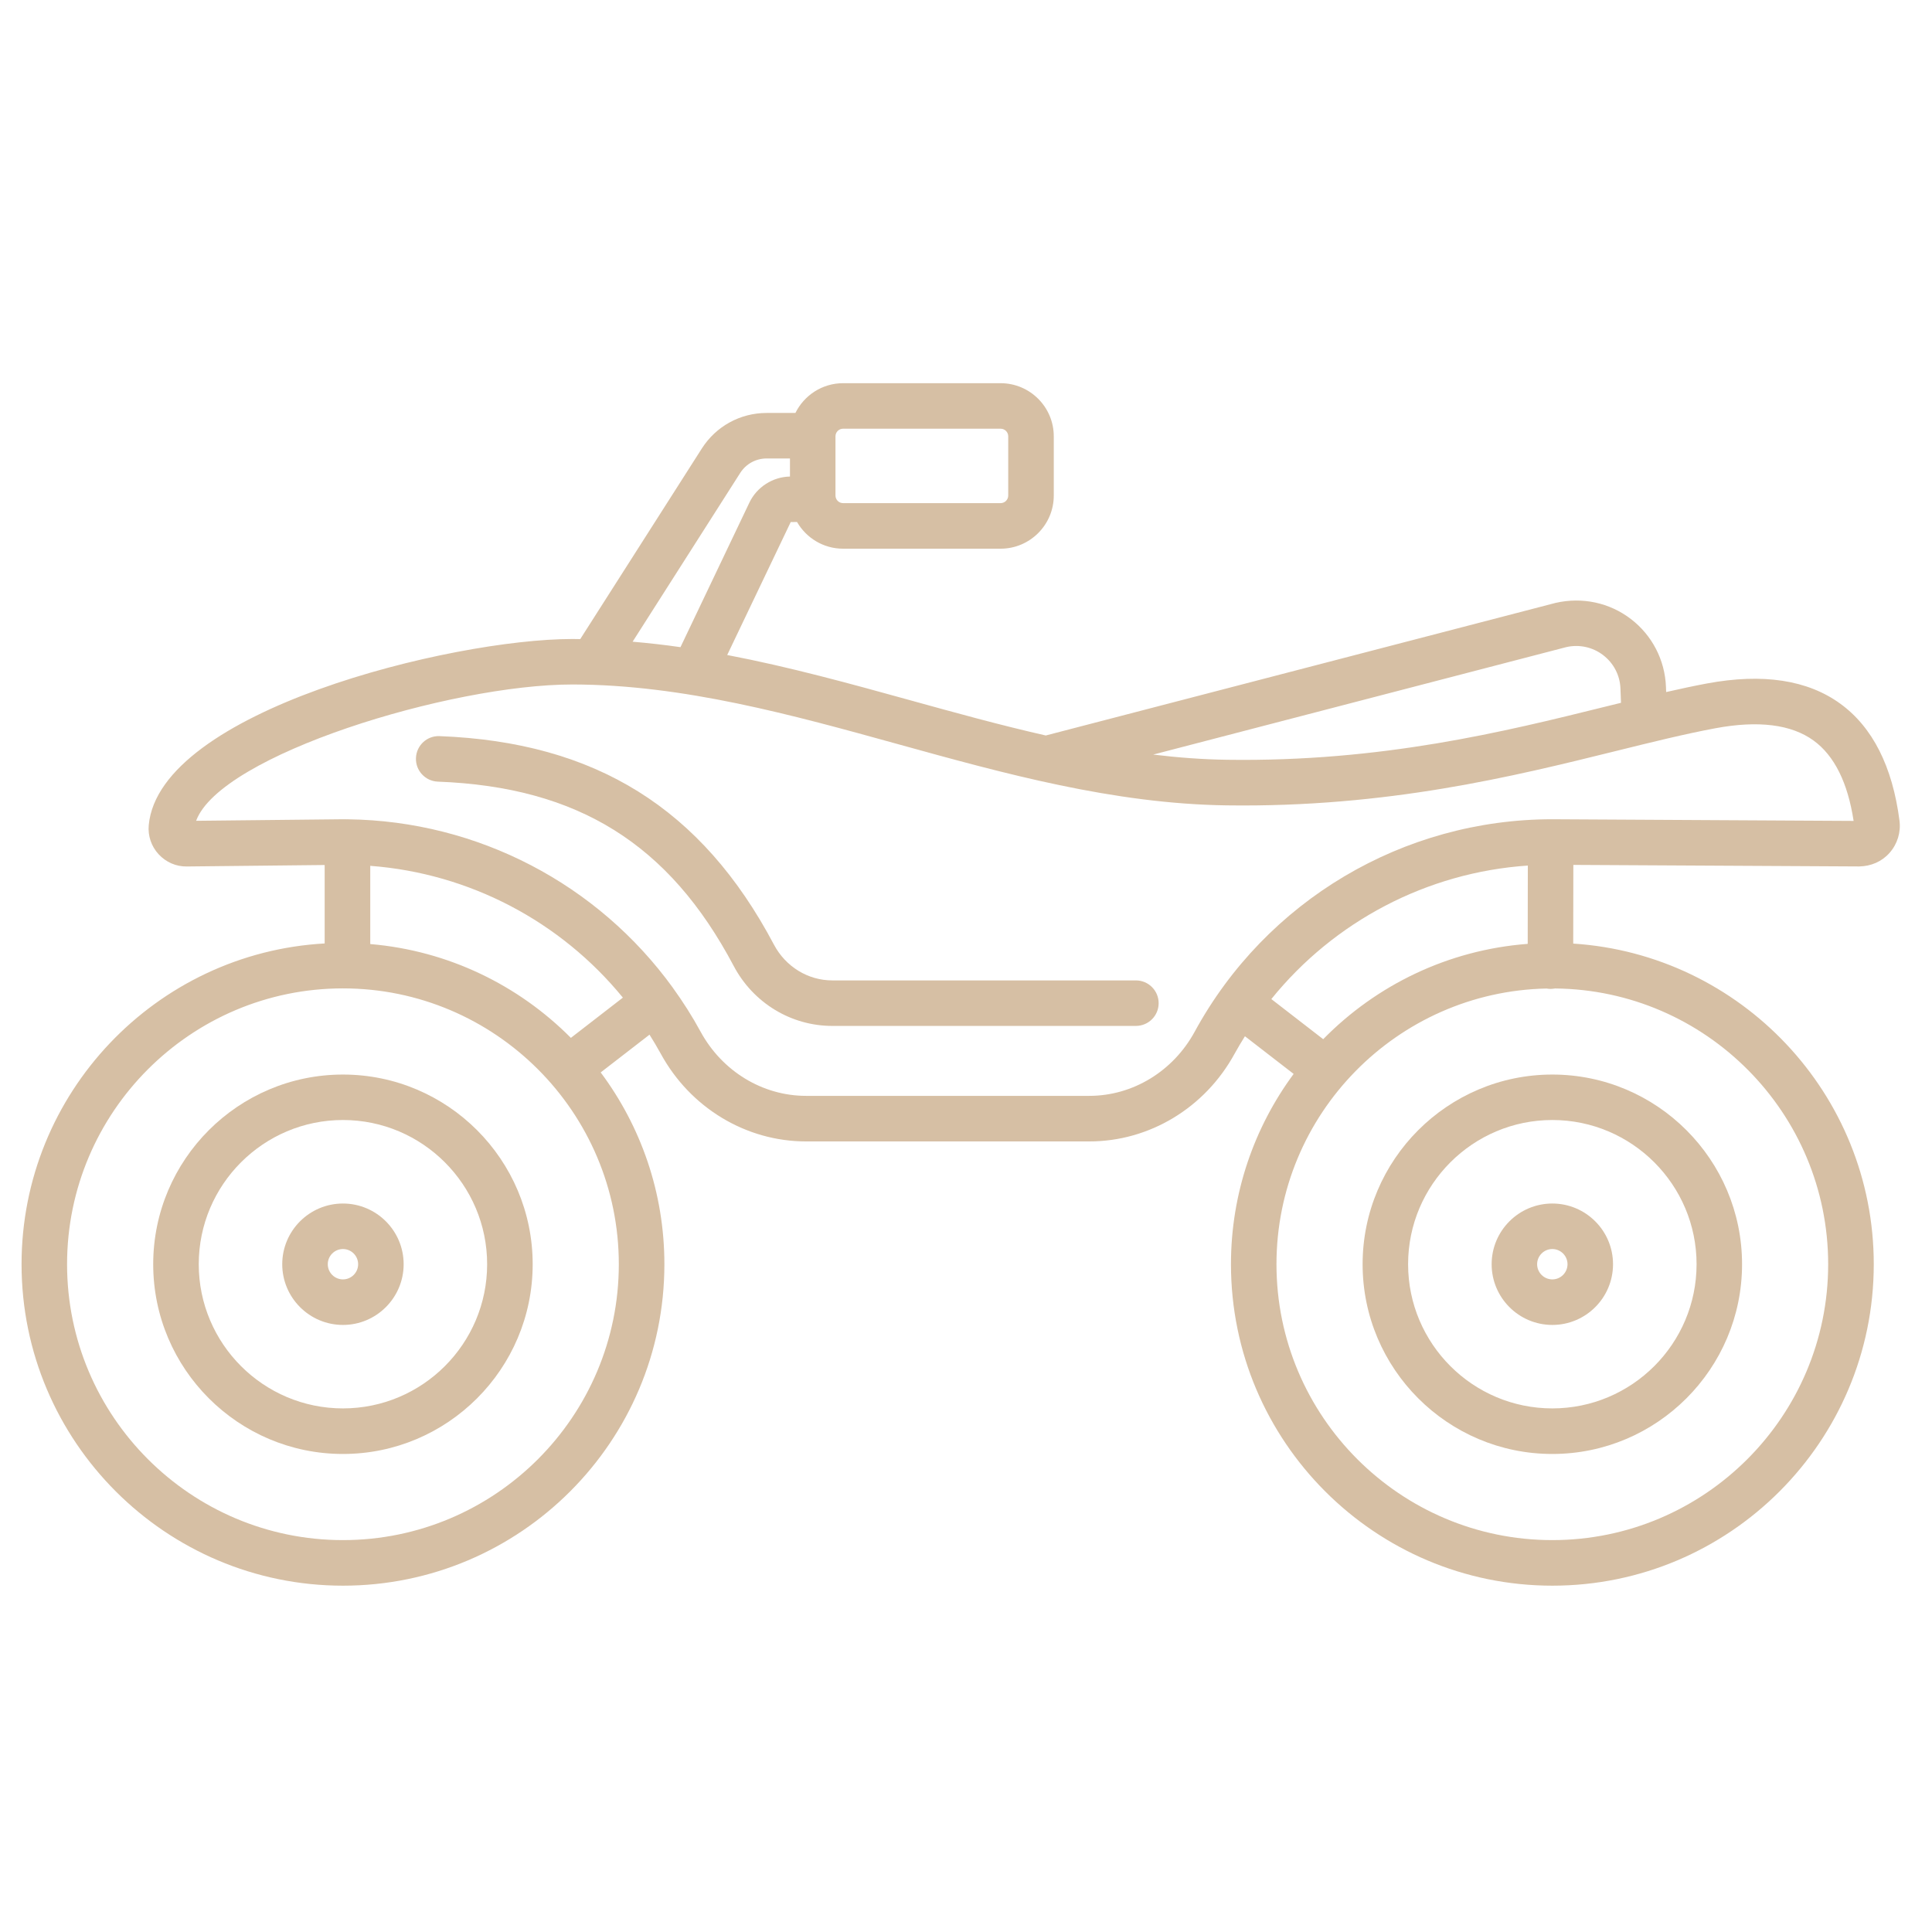 <?xml version="1.0" encoding="utf-8"?>
<!-- Generator: Adobe Illustrator 16.0.0, SVG Export Plug-In . SVG Version: 6.00 Build 0)  -->
<!DOCTYPE svg PUBLIC "-//W3C//DTD SVG 1.1//EN" "http://www.w3.org/Graphics/SVG/1.1/DTD/svg11.dtd">
<svg version="1.1" xmlns="http://www.w3.org/2000/svg" xmlns:xlink="http://www.w3.org/1999/xlink" x="0px" y="0px" width="70px"
	 height="70px" viewBox="0 0 70 70" enable-background="new 0 0 70 70" xml:space="preserve">
<g id="Calque_1" display="none">
	<g display="inline">
		<g>
			<path fill="#D6BFA4" d="M46.947,16.088c-0.195,0-0.392-0.067-0.553-0.202l-2.93-2.458l-3.244,1.999
				c-0.395,0.245-0.907,0.133-1.165-0.254l-2.055-3.077c-0.222-0.33-0.133-0.775,0.197-0.995c0.329-0.221,0.774-0.132,0.994,0.198
				l1.748,2.615l3.125-1.925c0.313-0.195,0.719-0.166,1.003,0.073l2.851,2.39l2.397-2.348c0.282-0.278,0.736-0.273,1.015,0.01
				c0.278,0.283,0.271,0.738-0.011,1.015l-2.771,2.713C47.381,16.005,47.165,16.088,46.947,16.088z M43.82,13.208l-0.002,0.001
				C43.818,13.209,43.82,13.209,43.82,13.208z"/>
			<g>
				<path fill="#D6BFA4" d="M27.557,29.608h-7.481c-0.307,0-0.592-0.165-0.745-0.431c-0.153-0.266-0.152-0.596,0.002-0.861
					L32.919,4.782c0.155-0.266,0.439-0.43,0.746-0.43c0.305,0,0.589,0.164,0.743,0.428l3.585,6.211
					c0.199,0.343,0.08,0.782-0.263,0.98c-0.345,0.198-0.782,0.08-0.979-0.263l-3.086-5.345l-12.591,21.81h6.483
					c0.396,0,0.718,0.321,0.718,0.717C28.274,29.288,27.953,29.608,27.557,29.608z M20.577,29.033l-0.002,0.004
					C20.576,29.036,20.577,29.035,20.577,29.033z"/>
				<path fill="#D6BFA4" d="M33.761,11.714c-0.158,0-0.317-0.044-0.457-0.131l-2.579-1.617c-0.336-0.21-0.438-0.653-0.227-0.989
					c0.21-0.336,0.653-0.438,0.989-0.227l2.263,1.418l2.081-1.393c0.33-0.22,0.775-0.131,0.996,0.198
					c0.22,0.33,0.132,0.775-0.197,0.996l-2.392,1.6C34.095,11.666,33.928,11.714,33.761,11.714z M33.44,10.375
					C33.44,10.375,33.44,10.376,33.44,10.375L33.44,10.375z"/>
			</g>
			<path fill="#D6BFA4" d="M59.588,30.938h-32.31c-0.358,0-0.692-0.193-0.87-0.503c-0.179-0.31-0.179-0.695,0-1.004L42.562,1.449
				c0.18-0.31,0.513-0.502,0.871-0.502c0.357,0,0.691,0.192,0.869,0.501v0L60.459,29.43c0.177,0.31,0.177,0.694,0,1.004
				C60.279,30.745,59.944,30.938,59.588,30.938z M28.024,29.501h30.818L43.433,2.813L28.024,29.501z"/>
		</g>
		<path fill="#D6BFA4" d="M55.702,68.762c-0.002,0-0.002,0-0.004,0L21.87,68.634c-0.061,0-0.123-0.006-0.184-0.019
			c-0.104-0.004-0.394,0.005-0.676,0.015c-1.823,0.058-6.092,0.192-8.76-1.032c-2.902-1.331-4.007-3.926-3.03-7.119
			c1.075-3.512,5.727-5.626,10.594-7.388l0.092-0.033c1.362-0.493,1.728-0.625,5.347-2.425c1.147-0.57,3.023-1.731,2.696-3.104
			c-0.172-0.723-1.446-1.518-2.57-2.218c-1.566-0.978-3.185-1.987-3.417-3.501c-0.427-2.771,0.998-3.998,2.601-4.91
			c1.714-0.976,2.21-1.854,2.325-2.419c0.11-0.544-0.099-0.964-0.294-1.22c-0.484-0.634-1.658-1.581-3.219-2.596
			c-0.349-0.228-0.513-0.652-0.405-1.054c0.107-0.402,0.458-0.689,0.874-0.713c0.49-0.028,1.114-0.044,1.85-0.04
			c0.145,0,0.291,0.034,0.421,0.097c3.595,1.74,5.392,3.536,5.496,5.493c0.075,1.425-0.716,2.15-1.415,2.789
			c-0.61,0.561-1.139,1.044-1.281,2.04c-0.31,2.171,1.275,2.809,4.337,3.838c0.646,0.217,1.312,0.44,1.99,0.702
			c3.034,1.165,4.92,2.47,4.959,5.366c0.03,2.365-1.869,3.366-8.162,6.684c-1.535,0.811-1.913,1.523-2.001,1.876
			c-0.07,0.278,0.011,0.438,0.048,0.494c2.044,3.028,11.68,6.248,25.776,8.613c0.5,0.084,0.843,0.527,0.801,1.03
			C56.619,68.384,56.206,68.762,55.702,68.762z M21.626,68.602c0.01,0.002,0.021,0.006,0.033,0.008
			C21.649,68.607,21.637,68.604,21.626,68.602z M21.925,67.198l28.452,0.107c-8.45-1.681-18.914-4.463-21.481-8.266
			c-0.308-0.456-0.399-1.056-0.25-1.646c0.179-0.716,0.797-1.781,2.724-2.797c5.999-3.163,7.414-3.964,7.395-5.396
			c-0.023-1.874-1.042-2.896-4.038-4.045c-0.65-0.25-1.302-0.469-1.932-0.681c-2.849-0.957-5.794-1.947-5.302-5.402
			c0.214-1.505,1.056-2.275,1.732-2.896c0.668-0.611,0.988-0.937,0.95-1.654c-0.049-0.933-0.888-2.42-4.591-4.23
			c-0.071,0-0.141,0-0.208,0c0.919,0.663,1.84,1.417,2.359,2.096c0.531,0.696,0.73,1.54,0.56,2.377
			c-0.253,1.245-1.27,2.383-3.021,3.38c-1.666,0.948-2.143,1.817-1.893,3.444c0.133,0.863,1.528,1.733,2.759,2.5
			c1.49,0.93,2.898,1.809,3.207,3.104c0.239,1.003,0.107,2.951-3.454,4.723c-3.693,1.836-4.075,1.975-5.498,2.488l-0.091,0.033
			c-4.301,1.557-8.817,3.541-9.71,6.459c-0.776,2.535-0.017,4.351,2.256,5.394c2.362,1.084,6.394,0.955,8.116,0.902
			C21.563,67.176,21.772,67.171,21.925,67.198z M21.989,67.212c0.002,0.001,0.004,0.001,0.006,0.002
			C21.994,67.213,21.992,67.213,21.989,67.212z M21.873,67.198h0.003C21.875,67.198,21.874,67.198,21.873,67.198z M25.691,30.294
			h0.002H25.691z M25.688,30.294c0,0,0.001,0,0.001,0H25.688L25.688,30.294z"/>
		<path fill="#D6BFA4" d="M6.256,55.463c-0.179,0-0.355-0.083-0.467-0.239c-0.185-0.258-0.126-0.616,0.131-0.802
			c1.278-0.918,3.397-2.064,6.228-2.316c3.021-0.269,5.434,0.6,6.925,1.375c0.281,0.146,0.391,0.492,0.245,0.775
			c-0.146,0.281-0.494,0.391-0.775,0.244c-1.355-0.705-3.547-1.496-6.293-1.251c-2.572,0.229-4.497,1.271-5.659,2.106
			C6.489,55.428,6.372,55.463,6.256,55.463z"/>
		<path fill="#D6BFA4" d="M39.38,50.513c-0.18,0-0.354-0.083-0.468-0.238c-0.184-0.258-0.125-0.617,0.133-0.802
			c1.279-0.918,3.396-2.065,6.227-2.317c3.021-0.268,5.435,0.6,6.924,1.376c0.283,0.146,0.392,0.493,0.246,0.774
			c-0.146,0.281-0.494,0.391-0.774,0.245c-1.356-0.706-3.548-1.495-6.294-1.252c-2.571,0.229-4.497,1.271-5.658,2.106
			C39.614,50.478,39.497,50.513,39.38,50.513z"/>
		<g>
			<path fill="#D6BFA4" d="M45.655,46.604c-1.065,0-2.067-0.413-2.823-1.165c-0.76-0.758-1.18-1.765-1.18-2.837
				c0-1.029,0.385-1.995,1.087-2.74c-0.083-0.277-0.123-0.563-0.123-0.854c0-0.823,0.324-1.594,0.913-2.17
				c0.022-0.021,0.034-0.051,0.034-0.08v-1.042c0-1.152,0.886-2.086,2.017-2.126c0.573-0.023,1.115,0.187,1.526,0.585
				c0.413,0.398,0.64,0.932,0.64,1.505l0.002,1.078c0,0.029,0.012,0.058,0.032,0.08c0.591,0.576,0.913,1.347,0.913,2.17
				c0,0.292-0.04,0.578-0.121,0.854c0.726,0.771,1.119,1.808,1.085,2.872c-0.07,2.124-1.857,3.861-3.982,3.87
				C45.667,46.604,45.661,46.604,45.655,46.604z M43.671,40.553c-0.561,0.542-0.869,1.271-0.869,2.05
				c0,0.765,0.299,1.482,0.841,2.022c0.538,0.537,1.252,0.831,2.013,0.831c0.006,0,0.01,0,0.014,0
				c1.517-0.007,2.791-1.245,2.839-2.759c0.026-0.805-0.29-1.587-0.867-2.146c-0.239-0.232-0.32-0.585-0.207-0.9
				c0.074-0.206,0.112-0.423,0.112-0.644c0-0.512-0.201-0.992-0.568-1.35c-0.24-0.236-0.379-0.564-0.379-0.9V35.68
				c0-0.258-0.103-0.499-0.288-0.679c-0.186-0.179-0.43-0.274-0.69-0.263c-0.5,0.018-0.907,0.456-0.907,0.978v1.042
				c0,0.336-0.139,0.664-0.379,0.9c-0.367,0.357-0.568,0.838-0.568,1.35c0,0.221,0.038,0.438,0.111,0.644
				C43.991,39.966,43.911,40.319,43.671,40.553L43.671,40.553z"/>
			<g>
				<path fill="#D6BFA4" d="M45.655,48.255c0,0-0.003,0-0.005,0c-0.318-0.003-0.572-0.263-0.568-0.58l0.017-1.65
					c0.002-0.314,0.258-0.568,0.572-0.568c0.002,0,0.004,0,0.006,0c0.316,0.003,0.573,0.264,0.569,0.58l-0.017,1.65
					C46.228,48.001,45.97,48.255,45.655,48.255z"/>
			</g>
		</g>
		<g>
			<path fill="#D6BFA4" d="M56.289,65.894c-1.363,0-2.644-0.528-3.609-1.49c-0.974-0.968-1.508-2.256-1.508-3.627
				c0-1.354,0.518-2.62,1.464-3.582c-0.125-0.38-0.186-0.777-0.186-1.181c0-1.041,0.409-2.016,1.153-2.744
				c0.064-0.063,0.101-0.148,0.101-0.239v-1.379c0-1.401,1.117-2.582,2.49-2.631c0.71-0.022,1.379,0.23,1.889,0.723
				c0.511,0.49,0.791,1.152,0.791,1.859v1.428c0,0.091,0.036,0.176,0.101,0.239c0.744,0.729,1.153,1.703,1.153,2.744
				c0,0.403-0.061,0.801-0.184,1.181c0.974,0.995,1.504,2.354,1.46,3.75c-0.089,2.716-2.371,4.937-5.091,4.949
				C56.305,65.894,56.297,65.894,56.289,65.894z M53.528,57.925c-0.78,0.754-1.208,1.767-1.208,2.852
				c0,1.063,0.414,2.063,1.168,2.813c0.75,0.746,1.744,1.156,2.801,1.156c0.006,0,0.012,0,0.018,0
				c2.109-0.01,3.882-1.73,3.948-3.838c0.036-1.118-0.403-2.206-1.206-2.983c-0.264-0.255-0.354-0.646-0.228-0.995
				c0.104-0.293,0.159-0.601,0.159-0.915c0-0.729-0.286-1.412-0.809-1.924c-0.284-0.277-0.447-0.663-0.447-1.06v-1.428
				c0-0.393-0.155-0.76-0.438-1.033c-0.284-0.273-0.659-0.417-1.051-0.401c-0.762,0.027-1.383,0.693-1.383,1.483v1.379
				c0,0.396-0.164,0.782-0.448,1.06c-0.52,0.512-0.809,1.194-0.809,1.924c0,0.314,0.055,0.622,0.16,0.915
				C53.884,57.278,53.793,57.669,53.528,57.925L53.528,57.925z"/>
			<g>
				<path fill="#D6BFA4" d="M56.289,68.08c-0.002,0-0.004,0-0.006,0c-0.317-0.003-0.571-0.263-0.569-0.58l0.022-2.187
					c0.002-0.315,0.26-0.568,0.574-0.568c0.003,0,0.003,0,0.005,0c0.318,0.003,0.572,0.264,0.57,0.58l-0.022,2.187
					C56.859,67.826,56.604,68.08,56.289,68.08z"/>
			</g>
		</g>
		<g>
			<path fill="#D6BFA4" d="M18.807,40.714c-0.759,0-1.472-0.294-2.011-0.831c-0.542-0.538-0.84-1.256-0.84-2.02
				c0-0.697,0.248-1.354,0.701-1.872c-0.04-0.168-0.061-0.341-0.061-0.515c0-0.582,0.224-1.129,0.629-1.544v-0.641
				c0-0.87,0.669-1.574,1.524-1.605c0.432-0.01,0.844,0.142,1.156,0.442c0.312,0.301,0.483,0.705,0.483,1.138v0.666
				c0.406,0.415,0.629,0.962,0.629,1.545c0,0.175-0.02,0.347-0.061,0.515c0.47,0.541,0.723,1.244,0.699,1.965
				c-0.049,1.513-1.321,2.75-2.836,2.757C18.817,40.714,18.812,40.714,18.807,40.714z M18.807,32.833c-0.005,0-0.01,0-0.016,0
				c-0.229,0.008-0.417,0.213-0.417,0.458v0.691c0,0.274-0.112,0.542-0.309,0.735c-0.207,0.202-0.32,0.472-0.32,0.76
				c0,0.124,0.021,0.246,0.063,0.361c0.102,0.282,0.029,0.597-0.185,0.803l0,0c-0.334,0.323-0.519,0.758-0.519,1.223
				c0,0.456,0.178,0.885,0.501,1.206c0.322,0.32,0.748,0.496,1.201,0.496c0.002,0,0.005,0,0.008,0
				c0.905-0.004,1.665-0.743,1.693-1.646c0.016-0.486-0.167-0.941-0.518-1.28c-0.213-0.205-0.286-0.521-0.184-0.802
				c0.042-0.115,0.063-0.236,0.063-0.361c0-0.288-0.113-0.558-0.319-0.759c-0.197-0.193-0.31-0.461-0.31-0.735v-0.716
				c0-0.119-0.047-0.229-0.132-0.312C19.027,32.876,18.92,32.833,18.807,32.833z M17.224,36.228h0.003H17.224z M20.789,35.814
				C20.79,35.814,20.79,35.814,20.789,35.814C20.79,35.814,20.79,35.814,20.789,35.814z"/>
			<g>
				<path fill="#D6BFA4" d="M18.808,41.81c-0.002,0-0.004,0-0.006,0c-0.317-0.003-0.572-0.263-0.569-0.579l0.011-1.097
					c0.003-0.315,0.26-0.568,0.574-0.568c0.002,0,0.004,0,0.006,0c0.317,0.003,0.572,0.263,0.568,0.58l-0.011,1.096
					C19.379,41.557,19.122,41.81,18.808,41.81z"/>
			</g>
		</g>
		<g>
			<path fill="#D6BFA4" d="M12.531,51.427c-1.065,0-2.068-0.414-2.824-1.166c-0.76-0.757-1.179-1.764-1.179-2.837
				c0-1.03,0.384-1.996,1.085-2.74c-0.081-0.275-0.122-0.563-0.122-0.854c0-0.823,0.324-1.595,0.914-2.172
				c0.021-0.02,0.034-0.049,0.034-0.078v-1.042c0-1.152,0.885-2.086,2.016-2.126c0.573-0.017,1.116,0.187,1.528,0.585
				c0.413,0.398,0.64,0.933,0.64,1.505v1.078c0,0.029,0.012,0.058,0.034,0.078c0.589,0.577,0.913,1.349,0.913,2.172
				c0,0.29-0.041,0.577-0.121,0.854c0.725,0.771,1.118,1.808,1.083,2.873c-0.068,2.124-1.854,3.859-3.981,3.87
				C12.544,51.427,12.538,51.427,12.531,51.427z M10.546,45.374c-0.561,0.543-0.869,1.271-0.869,2.05
				c0,0.766,0.298,1.483,0.84,2.023s1.27,0.836,2.027,0.831c1.517-0.007,2.791-1.245,2.839-2.76
				c0.026-0.804-0.291-1.587-0.868-2.145c-0.24-0.231-0.321-0.585-0.207-0.9c0.074-0.206,0.112-0.423,0.112-0.644
				c0-0.512-0.202-0.992-0.568-1.35c-0.241-0.236-0.379-0.564-0.379-0.9v-1.078c0-0.258-0.103-0.499-0.289-0.679
				c-0.185-0.179-0.43-0.279-0.689-0.264c-0.5,0.019-0.908,0.458-0.908,0.979v1.042c0,0.336-0.138,0.664-0.379,0.9
				c-0.367,0.357-0.568,0.838-0.568,1.35c0,0.221,0.038,0.438,0.112,0.644C10.867,44.789,10.786,45.143,10.546,45.374L10.546,45.374
				z M9.748,44.549C9.748,44.549,9.748,44.549,9.748,44.549S9.748,44.549,9.748,44.549L9.748,44.549z"/>
			<g>
				<path fill="#D6BFA4" d="M12.531,53.077c-0.002,0-0.004,0-0.005,0c-0.317-0.004-0.572-0.264-0.568-0.58l0.016-1.65
					c0.003-0.315,0.259-0.568,0.574-0.568c0.002,0,0.004,0,0.006,0c0.317,0.003,0.572,0.263,0.568,0.58l-0.016,1.649
					C13.103,52.823,12.846,53.077,12.531,53.077z"/>
			</g>
		</g>
		<path fill="#D6BFA4" d="M31.251,68.206c-0.028,0-0.057-0.002-0.085-0.006l-0.35-0.053c-3.792-0.56-10.852-1.602-10.86-7.451
			c-0.003-3,2.379-5.414,6.89-6.981c0.299-0.104,0.627,0.056,0.731,0.355c0.104,0.299-0.055,0.626-0.354,0.73
			c-2.793,0.97-6.123,2.78-6.118,5.894c0.006,4.484,5.103,5.612,9.879,6.318l0.351,0.052c0.313,0.047,0.53,0.338,0.483,0.652
			C31.775,68.002,31.531,68.206,31.251,68.206z"/>
	</g>
</g>
<g id="Calque_2">
	<g>
		<path fill="#D6BFA4" d="M67.364,31.393c0.429-0.008,0.821-0.177,1.099-0.493c0.282-0.318,0.414-0.744,0.359-1.167
			c-0.253-1.959-0.973-3.385-2.142-4.235c-1.186-0.864-2.812-1.111-4.833-0.735c-0.477,0.089-0.973,0.196-1.479,0.311l-0.007-0.188
			c-0.037-0.972-0.501-1.868-1.271-2.458c-0.772-0.592-1.762-0.806-2.732-0.583l-18.468,4.803c-1.654-0.375-3.294-0.829-4.91-1.276
			c-2.169-0.6-4.379-1.21-6.632-1.64l2.301-4.817l0.229-0.002c0.333,0.577,0.955,0.967,1.667,0.967h5.709
			c1.061,0,1.926-0.864,1.926-1.925v-2.146c0-1.062-0.865-1.925-1.926-1.925h-5.709c-0.757,0-1.411,0.441-1.726,1.078h-1.042
			c-0.956,0-1.833,0.481-2.348,1.287l-4.406,6.907c-0.088-0.001-0.176-0.004-0.265-0.004c-0.007,0-0.013,0-0.02,0
			c-4.388,0-14.966,2.608-15.349,6.745c-0.036,0.384,0.094,0.769,0.357,1.053c0.264,0.287,0.635,0.452,1.028,0.444l4.989-0.053
			v2.842C5.65,34.524,0.781,39.607,0.781,45.806c0,6.421,5.224,11.646,11.646,11.646c6.421,0,11.645-5.225,11.645-11.646
			c0-2.604-0.859-5.009-2.308-6.95l1.769-1.368c0.14,0.223,0.276,0.45,0.404,0.684c1.07,1.964,3.089,3.184,5.268,3.184h10.264
			c2.179,0,4.196-1.22,5.266-3.184c0.118-0.214,0.243-0.421,0.371-0.627l1.765,1.365c-1.425,1.932-2.271,4.316-2.271,6.896
			c0,6.421,5.225,11.646,11.646,11.646S67.89,52.227,67.89,45.806c0-6.167-4.819-11.226-10.889-11.618l0.004-2.851L67.364,31.393z
			 M56.75,23.446c0.468-0.107,0.956-0.001,1.336,0.291c0.381,0.292,0.608,0.732,0.626,1.208l0.02,0.519
			c-0.201,0.05-0.402,0.099-0.606,0.149c-3.59,0.889-8.055,1.997-13.666,1.915c-0.894-0.012-1.788-0.081-2.678-0.188L56.75,23.446z
			 M30.271,15.808c0-0.152,0.123-0.275,0.275-0.275h5.709c0.151,0,0.275,0.123,0.275,0.275v2.146c0,0.152-0.124,0.275-0.275,0.275
			h-5.709c-0.152,0-0.275-0.123-0.275-0.275V15.808z M26.82,17.135c0.21-0.329,0.568-0.524,0.958-0.524h0.844v0.655
			c-0.625,0.011-1.202,0.381-1.471,0.946l-2.496,5.236c-0.575-0.083-1.153-0.148-1.734-0.198L26.82,17.135z M12.426,55.801
			c-5.512,0-9.996-4.483-9.996-9.995c0-5.511,4.483-9.995,9.996-9.995c5.511,0,9.995,4.484,9.995,9.995
			C22.421,51.317,17.938,55.801,12.426,55.801z M20.684,37.604c-1.893-1.906-4.439-3.16-7.269-3.399v-2.834
			c3.596,0.271,6.896,2.013,9.153,4.775L20.684,37.604z M43.285,37.382c-0.78,1.433-2.243,2.323-3.817,2.323H29.204
			c-1.575,0-3.038-0.891-3.819-2.323c-0.303-0.557-0.64-1.086-1.005-1.591c0-0.001,0-0.002-0.001-0.002c0-0.001,0-0.001,0-0.001
			c-2.717-3.756-7.065-6.043-11.765-6.103c-0.008,0-0.015-0.002-0.023-0.002c-0.005,0-0.011,0.002-0.017,0.002
			c-0.049,0-0.097-0.002-0.146-0.002h-0.004l-5.318,0.056c0.882-2.391,9.214-4.939,13.631-4.939c0.007,0,0.014,0,0.021,0
			c3.994,0.007,7.955,1.104,11.784,2.164c3.835,1.062,7.8,2.158,11.896,2.216c5.821,0.082,10.403-1.052,14.084-1.963
			c1.296-0.321,2.519-0.624,3.629-0.831c1.558-0.29,2.755-0.14,3.561,0.447c0.751,0.547,1.237,1.525,1.448,2.91l-10.914-0.06
			C50.839,29.682,45.873,32.632,43.285,37.382z M46.063,36.198c2.278-2.818,5.638-4.59,9.293-4.837l-0.004,2.837
			c-2.893,0.22-5.493,1.5-7.41,3.454L46.063,36.198z M66.238,45.806c0,5.512-4.483,9.995-9.994,9.995s-9.995-4.483-9.995-9.995
			c0-5.441,4.372-9.88,9.788-9.99c0.045,0.008,0.089,0.014,0.138,0.014l0,0c0.058,0,0.111-0.006,0.166-0.016
			C61.808,35.865,66.238,40.326,66.238,45.806z"/>
		<path fill="#D6BFA4" d="M12.426,38.933c-3.791,0-6.875,3.083-6.875,6.873s3.084,6.874,6.875,6.874s6.874-3.084,6.874-6.874
			S16.217,38.933,12.426,38.933z M12.426,51.029c-2.881,0-5.225-2.343-5.225-5.224c0-2.88,2.343-5.225,5.225-5.225
			c2.88,0,5.224,2.345,5.224,5.225C17.65,48.687,15.307,51.029,12.426,51.029z"/>
		<path fill="#D6BFA4" d="M12.426,43.606c-1.213,0-2.2,0.986-2.2,2.199c0,1.214,0.987,2.2,2.2,2.2c1.212,0,2.199-0.986,2.199-2.2
			C14.625,44.593,13.639,43.606,12.426,43.606z M12.426,46.355c-0.303,0-0.55-0.247-0.55-0.55s0.247-0.55,0.55-0.55
			s0.55,0.247,0.55,0.55S12.729,46.355,12.426,46.355z"/>
		<path fill="#D6BFA4" d="M56.244,38.933c-3.791,0-6.874,3.083-6.874,6.873s3.083,6.874,6.874,6.874c3.79,0,6.874-3.084,6.874-6.874
			S60.034,38.933,56.244,38.933z M56.244,51.029c-2.881,0-5.226-2.343-5.226-5.224c0-2.88,2.345-5.225,5.226-5.225
			s5.226,2.345,5.226,5.225C61.47,48.687,59.125,51.029,56.244,51.029z"/>
		<path fill="#D6BFA4" d="M56.244,43.606c-1.213,0-2.199,0.986-2.199,2.199c0,1.214,0.986,2.2,2.199,2.2s2.199-0.986,2.199-2.2
			C58.443,44.593,57.457,43.606,56.244,43.606z M56.244,46.355c-0.303,0-0.551-0.247-0.551-0.55s0.248-0.55,0.551-0.55
			s0.55,0.247,0.55,0.55S56.547,46.355,56.244,46.355z"/>
		<path fill="#D6BFA4" d="M41.155,35.522H30.157c-0.882,0-1.692-0.497-2.115-1.295c-2.613-4.938-6.463-7.339-12.116-7.556
			c-0.458-0.018-0.838,0.338-0.855,0.793c-0.018,0.455,0.337,0.838,0.792,0.856c5.073,0.193,8.379,2.253,10.72,6.678
			c0.709,1.341,2.079,2.173,3.574,2.173h10.998c0.456,0,0.825-0.368,0.825-0.824C41.98,35.892,41.611,35.522,41.155,35.522z"/>
	</g>
</g>
<g id="Calque_3" display="none">
	<g display="inline">
		<path fill="#D6BFA4" d="M48.395,26.182H20.44c-0.46,0-0.834,0.374-0.834,0.834s0.374,0.834,0.834,0.834h27.955
			c0.461,0,0.834-0.374,0.834-0.834S48.855,26.182,48.395,26.182z"/>
		<path fill="#D6BFA4" d="M48.395,30.917H20.44c-0.46,0-0.834,0.374-0.834,0.834c0,0.461,0.374,0.834,0.834,0.834h27.955
			c0.461,0,0.834-0.374,0.834-0.834C49.229,31.291,48.855,30.917,48.395,30.917z"/>
		<path fill="#D6BFA4" d="M48.395,35.651H20.44c-0.46,0-0.834,0.374-0.834,0.835s0.374,0.834,0.834,0.834h27.955
			c0.461,0,0.834-0.373,0.834-0.834S48.855,35.651,48.395,35.651z"/>
		<path fill="#D6BFA4" d="M48.395,40.387H20.44c-0.46,0-0.834,0.373-0.834,0.834s0.374,0.835,0.834,0.835h27.955
			c0.461,0,0.834-0.374,0.834-0.835S48.855,40.387,48.395,40.387z"/>
		<path fill="#D6BFA4" d="M48.395,45.121H20.44c-0.46,0-0.834,0.374-0.834,0.835s0.374,0.834,0.834,0.834h27.955
			c0.461,0,0.834-0.373,0.834-0.834S48.855,45.121,48.395,45.121z"/>
		<path fill="#D6BFA4" d="M48.395,49.856H20.44c-0.46,0-0.834,0.374-0.834,0.834c0,0.461,0.374,0.835,0.834,0.835h27.955
			c0.461,0,0.834-0.374,0.834-0.835C49.229,50.23,48.855,49.856,48.395,49.856z"/>
		<path fill="#D6BFA4" d="M48.395,54.592H20.44c-0.46,0-0.834,0.373-0.834,0.834s0.374,0.834,0.834,0.834h27.955
			c0.461,0,0.834-0.373,0.834-0.834S48.855,54.592,48.395,54.592z"/>
		<path fill="#D6BFA4" d="M48.395,59.326H20.44c-0.46,0-0.834,0.373-0.834,0.834s0.374,0.835,0.834,0.835h27.955
			c0.461,0,0.834-0.374,0.834-0.835S48.855,59.326,48.395,59.326z"/>
		<path fill="#D6BFA4" d="M56.764,25.708h-3.158c-0.088-2.221-1.916-4.003-4.16-4.003H19.388c-2.243,0-4.072,1.782-4.159,4.003
			h-3.16c-4.178,0-7.565,3.388-7.565,7.566v30.807c0,0.769,0.623,1.391,1.391,1.391h9.326h1.669h35.056h1.668h9.326
			c0.768,0,1.391-0.622,1.391-1.391V33.274C64.33,29.096,60.943,25.708,56.764,25.708z M15.22,63.804H6.172V33.274
			c0-3.251,2.646-5.897,5.896-5.897h3.151V63.804z M51.945,63.804H16.889V25.873c0-1.377,1.121-2.499,2.499-2.499h30.058
			c1.379,0,2.5,1.122,2.5,2.499V63.804z M62.662,63.804h-9.049V27.377h3.15c3.252,0,5.898,2.646,5.898,5.897V63.804z"/>
		<path fill="#D6BFA4" d="M9.916,10.748l2.704,0.878l-1.671,2.3c-0.271,0.373-0.188,0.895,0.184,1.165
			c0.148,0.108,0.32,0.16,0.49,0.16c0.258,0,0.512-0.119,0.676-0.344l1.671-2.3l1.671,2.3c0.164,0.225,0.418,0.344,0.676,0.344
			c0.17,0,0.342-0.052,0.49-0.16c0.372-0.271,0.455-0.792,0.184-1.165l-1.671-2.3l2.704-0.878c0.438-0.143,0.678-0.613,0.536-1.051
			c-0.143-0.438-0.614-0.677-1.051-0.536l-2.704,0.878V7.196c0-0.461-0.374-0.834-0.834-0.834s-0.834,0.373-0.834,0.834v2.842
			l-2.704-0.878C9.995,9.019,9.523,9.258,9.38,9.696S9.478,10.605,9.916,10.748z"/>
		<path fill="#D6BFA4" d="M20.14,10.748l2.704,0.878l-1.671,2.3c-0.271,0.373-0.188,0.895,0.185,1.165
			c0.148,0.108,0.32,0.16,0.49,0.16c0.258,0,0.512-0.119,0.675-0.344l1.671-2.3l1.671,2.3c0.163,0.225,0.417,0.344,0.676,0.344
			c0.17,0,0.341-0.052,0.49-0.16c0.373-0.271,0.455-0.792,0.185-1.165l-1.671-2.3l2.704-0.878c0.438-0.143,0.678-0.613,0.536-1.051
			s-0.614-0.677-1.051-0.536l-2.704,0.878V7.196c0-0.461-0.374-0.834-0.834-0.834s-0.834,0.373-0.834,0.834v2.842l-2.704-0.878
			c-0.437-0.142-0.909,0.098-1.051,0.536S19.701,10.605,20.14,10.748z"/>
		<path fill="#D6BFA4" d="M30.363,10.748l2.704,0.878l-1.671,2.3c-0.271,0.373-0.188,0.895,0.184,1.165
			c0.148,0.108,0.32,0.16,0.49,0.16c0.258,0,0.513-0.119,0.676-0.344l1.671-2.3l1.671,2.3c0.164,0.225,0.418,0.344,0.676,0.344
			c0.17,0,0.342-0.052,0.49-0.16c0.373-0.271,0.455-0.792,0.184-1.165l-1.67-2.3l2.704-0.878c0.439-0.143,0.68-0.613,0.537-1.051
			s-0.615-0.677-1.053-0.536l-2.704,0.878V7.196c0-0.461-0.374-0.834-0.834-0.834s-0.834,0.373-0.834,0.834v2.842l-2.704-0.878
			c-0.437-0.142-0.909,0.098-1.051,0.536S29.925,10.605,30.363,10.748z"/>
		<path fill="#D6BFA4" d="M40.586,10.748l2.705,0.878l-1.672,2.3c-0.271,0.373-0.188,0.895,0.186,1.165
			c0.146,0.108,0.318,0.16,0.488,0.16c0.258,0,0.514-0.119,0.676-0.344l1.672-2.3l1.672,2.3c0.162,0.225,0.416,0.344,0.676,0.344
			c0.17,0,0.34-0.052,0.488-0.16c0.373-0.271,0.455-0.792,0.186-1.165l-1.672-2.3l2.703-0.878c0.439-0.143,0.68-0.613,0.537-1.051
			c-0.143-0.438-0.615-0.677-1.053-0.536l-2.703,0.878V7.196c0-0.461-0.373-0.834-0.834-0.834s-0.834,0.373-0.834,0.834v2.842
			l-2.705-0.878c-0.438-0.142-0.908,0.098-1.051,0.536S40.148,10.605,40.586,10.748z"/>
		<path fill="#D6BFA4" d="M50.811,10.748l2.703,0.878l-1.672,2.3c-0.27,0.373-0.188,0.895,0.186,1.165
			c0.148,0.108,0.318,0.16,0.49,0.16c0.258,0,0.512-0.119,0.676-0.344l1.67-2.3l1.672,2.3c0.164,0.225,0.418,0.344,0.676,0.344
			c0.17,0,0.342-0.052,0.49-0.16c0.371-0.271,0.455-0.792,0.184-1.165l-1.672-2.3l2.705-0.878c0.438-0.143,0.678-0.613,0.535-1.051
			s-0.613-0.677-1.051-0.536l-2.705,0.878V7.196c0-0.461-0.373-0.834-0.834-0.834s-0.834,0.373-0.834,0.834v2.842l-2.703-0.878
			c-0.438-0.142-0.91,0.098-1.053,0.536S50.371,10.605,50.811,10.748z"/>
	</g>
</g>
</svg>

